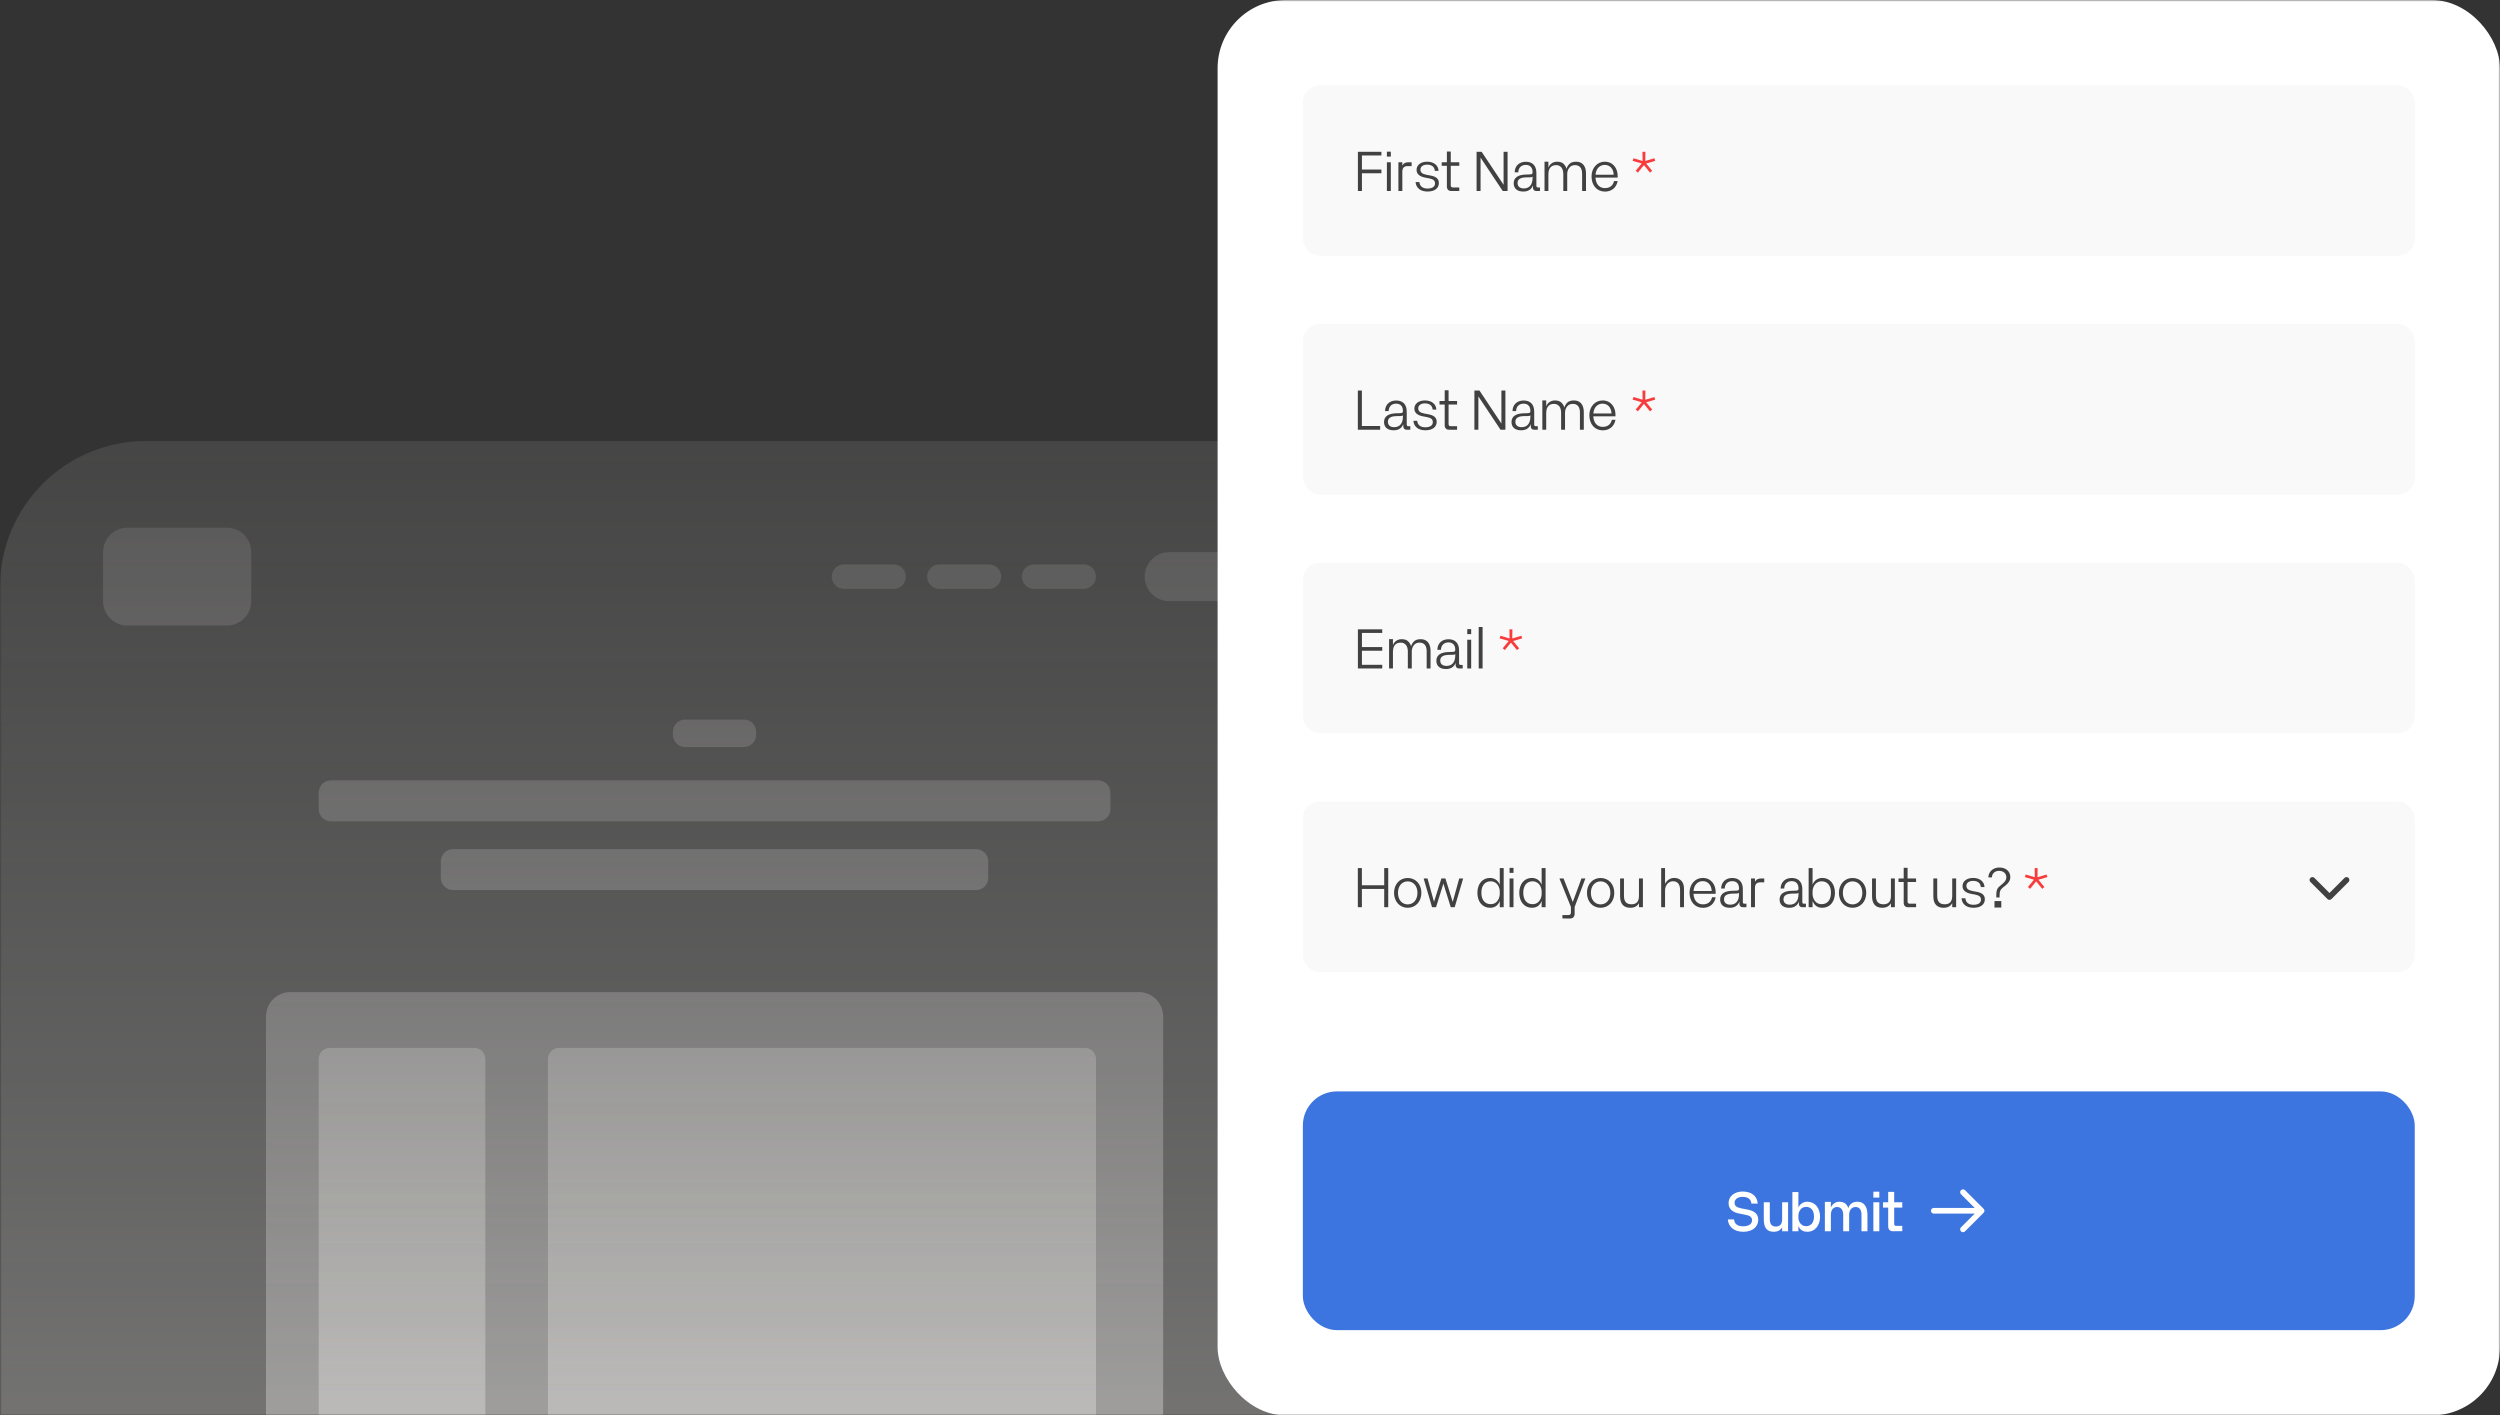 <svg width="733" height="415" viewBox="0 0 733 415" fill="none" xmlns="http://www.w3.org/2000/svg">
<rect x="0" y="0" width="733" height="415" fill="#333333" stroke="none"/>
<mask id="mask0_150_216" style="mask-type:alpha" maskUnits="userSpaceOnUse" x="0" y="0" width="733" height="415">
<rect width="733" height="415" fill="#E91A1A"/>
</mask>
<g mask="url(#mask0_150_216)">
<path d="M376.245 129.312H42.755C19.142 129.312 0 148.477 0 172.12V608.762C0 632.404 19.142 651.57 42.755 651.57H376.245C399.858 651.57 419 632.404 419 608.762V172.12C419 148.477 399.858 129.312 376.245 129.312Z" fill="url(#paint0_linear_150_216)" fill-opacity="0.33"/>
<path d="M66.506 154.718H37.368C33.413 154.718 30.206 157.928 30.206 161.888V176.251C30.206 180.211 33.413 183.421 37.368 183.421H66.506C70.461 183.421 73.667 180.211 73.667 176.251V161.888C73.667 157.928 70.461 154.718 66.506 154.718Z" fill="url(#paint1_linear_150_216)" fill-opacity="0.33"/>
<path d="M333.875 290.869H85.147C81.192 290.869 77.985 294.079 77.985 298.04V457.457C77.985 461.417 81.192 464.627 85.147 464.627H333.875C337.83 464.627 341.036 461.417 341.036 457.457V298.04C341.036 294.079 337.83 290.869 333.875 290.869Z" fill="url(#paint2_linear_150_216)" fill-opacity="0.33"/>
<path d="M371.927 506.9H232.994C229.039 506.9 225.832 510.11 225.832 514.07V611.288C225.832 615.248 229.039 618.458 232.994 618.458H371.927C375.882 618.458 379.088 615.248 379.088 611.288V514.07C379.088 510.11 375.882 506.9 371.927 506.9Z" fill="url(#paint3_linear_150_216)" fill-opacity="0.33"/>
<path d="M139.018 307.243H96.712C94.906 307.243 93.441 308.709 93.441 310.518V444.871C93.441 446.68 94.906 448.146 96.712 448.146H139.018C140.825 448.146 142.289 446.68 142.289 444.871V310.518C142.289 308.709 140.825 307.243 139.018 307.243Z" fill="url(#paint4_linear_150_216)" fill-opacity="0.33"/>
<path d="M318.077 307.243H163.923C162.117 307.243 160.652 308.709 160.652 310.518V444.871C160.652 446.68 162.117 448.146 163.923 448.146H318.077C319.883 448.146 321.347 446.68 321.347 444.871V310.518C321.347 308.709 319.883 307.243 318.077 307.243Z" fill="url(#paint5_linear_150_216)" fill-opacity="0.33"/>
<path d="M262.003 165.484H247.467C245.483 165.484 243.875 167.089 243.875 169.07C243.875 171.05 245.483 172.655 247.467 172.655H262.003C263.987 172.655 265.595 171.05 265.595 169.07C265.595 167.089 263.987 165.484 262.003 165.484Z" fill="url(#paint6_linear_150_216)" fill-opacity="0.33"/>
<path d="M218.115 210.968H200.885C198.901 210.968 197.293 212.578 197.293 214.564V215.441C197.293 217.427 198.901 219.037 200.885 219.037H218.115C220.099 219.037 221.707 217.427 221.707 215.441V214.564C221.707 212.578 220.099 210.968 218.115 210.968Z" fill="url(#paint7_linear_150_216)" fill-opacity="0.33"/>
<path d="M286.16 248.96H132.84C130.857 248.96 129.249 250.57 129.249 252.556V257.372C129.249 259.358 130.857 260.968 132.84 260.968H286.16C288.143 260.968 289.751 259.358 289.751 257.372V252.556C289.751 250.57 288.143 248.96 286.16 248.96Z" fill="url(#paint8_linear_150_216)" fill-opacity="0.33"/>
<path d="M321.989 228.797H97.033C95.049 228.797 93.441 230.407 93.441 232.393V237.209C93.441 239.195 95.049 240.805 97.033 240.805H321.989C323.972 240.805 325.58 239.195 325.58 237.209V232.393C325.58 230.407 323.972 228.797 321.989 228.797Z" fill="url(#paint9_linear_150_216)" fill-opacity="0.33"/>
<path d="M51.028 523.638H33.798C31.814 523.638 30.206 525.248 30.206 527.234V528.112C30.206 530.098 31.814 531.707 33.798 531.707H51.028C53.012 531.707 54.62 530.098 54.62 528.112V527.234C54.62 525.248 53.012 523.638 51.028 523.638Z" fill="url(#paint10_linear_150_216)" fill-opacity="0.33"/>
<path d="M99.683 561.63H33.798C31.814 561.63 30.206 563.24 30.206 565.226V570.042C30.206 572.028 31.814 573.638 33.798 573.638H99.683C101.667 573.638 103.275 572.028 103.275 570.042V565.226C103.275 563.24 101.667 561.63 99.683 561.63Z" fill="url(#paint11_linear_150_216)" fill-opacity="0.33"/>
<path d="M160.075 541.489H33.798C31.814 541.489 30.206 543.099 30.206 545.085V549.901C30.206 551.887 31.814 553.497 33.798 553.497H160.075C162.059 553.497 163.667 551.887 163.667 549.901V545.085C163.667 543.099 162.059 541.489 160.075 541.489Z" fill="url(#paint12_linear_150_216)" fill-opacity="0.33"/>
<path d="M114.584 581.793H33.798C31.814 581.793 30.206 583.403 30.206 585.389V590.205C30.206 592.191 31.814 593.801 33.798 593.801H114.584C116.567 593.801 118.175 592.191 118.175 590.205V585.389C118.175 583.403 116.567 581.793 114.584 581.793Z" fill="url(#paint13_linear_150_216)" fill-opacity="0.33"/>
<path d="M289.965 165.484H275.428C273.445 165.484 271.837 167.089 271.837 169.07C271.837 171.05 273.445 172.655 275.428 172.655H289.965C291.949 172.655 293.557 171.05 293.557 169.07C293.557 167.089 291.949 165.484 289.965 165.484Z" fill="url(#paint14_linear_150_216)" fill-opacity="0.33"/>
<path d="M317.735 165.484H303.198C301.214 165.484 299.606 167.089 299.606 169.07C299.606 171.05 301.214 172.655 303.198 172.655H317.735C319.718 172.655 321.326 171.05 321.326 169.07C321.326 167.089 319.718 165.484 317.735 165.484Z" fill="url(#paint15_linear_150_216)" fill-opacity="0.33"/>
<path d="M371.927 161.888H342.789C338.834 161.888 335.628 165.099 335.628 169.059V169.08C335.628 173.04 338.834 176.251 342.789 176.251H371.927C375.882 176.251 379.088 173.04 379.088 169.08V169.059C379.088 165.099 375.882 161.888 371.927 161.888Z" fill="url(#paint16_linear_150_216)" fill-opacity="0.33"/>
<rect x="357" width="376" height="415" rx="20" fill="white"/>
<rect x="382" y="25" width="326" height="50" rx="5" fill="#EDEBEA" fill-opacity="0.3"/>
<path d="M399.32 50.8V56H398.136V44.512H405.032V45.584H399.32V49.712H405.032V50.8H399.32ZM406.636 45.92V44.464H407.788V45.92H406.636ZM407.788 47.568V56H406.636V47.568H407.788ZM411.163 56H410.011V47.568H411.163V48.576C411.531 47.808 412.187 47.568 412.987 47.568C413.147 47.568 413.883 47.568 413.883 47.568V48.704C413.611 48.704 413.035 48.704 412.763 48.704C411.851 48.704 411.163 49.04 411.163 50.384V56ZM421.879 53.664C421.879 55.2 420.647 56.16 418.551 56.16C416.503 56.16 415.175 55.12 415.047 53.376H416.167C416.279 54.64 417.175 55.28 418.535 55.28C419.927 55.28 420.743 54.736 420.743 53.792C420.743 52.944 420.279 52.544 418.999 52.288L417.799 52.064C416.183 51.744 415.335 50.992 415.335 49.792C415.335 48.4 416.567 47.408 418.423 47.408C420.359 47.408 421.719 48.448 421.783 50.096H420.695C420.615 48.88 419.719 48.272 418.439 48.272C417.287 48.272 416.471 48.816 416.471 49.712C416.471 50.56 416.983 50.992 418.247 51.248L419.447 51.472C421.159 51.776 421.879 52.496 421.879 53.664ZM424.227 44.432H425.363V47.568H427.859V48.608H425.363V54.304C425.363 54.768 425.587 54.96 425.987 54.96H427.859V56H425.491C424.707 56 424.227 55.52 424.227 54.672V48.608H422.707V47.568H424.227V44.432ZM442.021 56H440.597L434.101 46.224V56H432.933V44.512H434.421L440.852 54.176V44.512H442.021V56ZM445.157 50.528H444.101C444.133 48.64 445.445 47.424 447.365 47.424C449.333 47.424 450.469 48.576 450.469 50.688V50.752V54.512C450.469 54.784 450.645 54.96 450.853 54.96H451.525V56H450.389C449.861 56 449.461 55.584 449.461 55.04V54.304C449.397 54.528 449.317 54.704 449.221 54.848C448.709 55.728 447.845 56.16 446.645 56.16H446.565C444.853 56.144 443.813 55.28 443.813 53.728C443.813 52.064 445.125 51.168 447.685 51.168C448.501 51.168 448.981 51.12 449.125 51.04C449.269 50.96 449.349 50.8 449.349 50.56V50.464C449.349 49.136 448.629 48.352 447.365 48.352C446.085 48.352 445.205 49.136 445.157 50.528ZM444.949 53.68C444.949 54.688 445.653 55.248 446.805 55.248C448.357 55.248 449.349 54.192 449.349 52.208V51.728C449.349 51.824 449.253 51.888 449.077 51.936C448.901 51.984 448.421 52 447.669 52C445.829 52 444.949 52.528 444.949 53.68ZM452.854 56V47.392H453.99V49.136C454.134 48.768 454.31 48.464 454.55 48.224C455.094 47.68 455.75 47.408 456.518 47.408C457.366 47.408 458.022 47.616 458.454 48.048C458.886 48.48 459.174 48.96 459.302 49.504C459.446 48.96 459.734 48.48 460.166 48.048C460.598 47.616 461.254 47.408 462.15 47.408C464.006 47.408 465.014 48.736 465.014 50.8V56H463.878V50.944C463.878 49.296 463.142 48.416 461.798 48.416C461.062 48.416 460.502 48.672 460.102 49.2C459.702 49.728 459.51 50.336 459.51 51.008V56H458.358V51.008C458.358 49.36 457.542 48.416 456.278 48.416C454.982 48.416 453.99 49.136 453.99 51.104V56H452.854ZM470.575 56.176C468.223 56.176 466.639 54.368 466.639 51.712C466.639 49.264 468.287 47.408 470.511 47.408C471.711 47.408 472.687 47.888 473.359 48.704C474.031 49.536 474.303 50.576 474.303 51.648C474.303 51.792 474.303 51.92 474.287 52.064H467.791C467.823 52.656 467.935 53.152 468.127 53.568C468.575 54.576 469.423 55.152 470.591 55.152C472.015 55.152 472.959 54.384 473.231 53.088H474.303C473.935 55.024 472.511 56.176 470.575 56.176ZM467.807 51.232H473.135C473.055 49.504 472.063 48.352 470.511 48.352C469.423 48.352 468.591 48.944 468.127 49.92C467.951 50.304 467.855 50.736 467.807 51.232Z" fill="#414141"/>
<path d="M483.776 50.608L482 48.416L480.224 50.608L479.584 50.08L481.344 47.936L478.688 47.168L478.944 46.4L481.6 47.2L481.568 44.512H482.432L482.4 47.2L485.056 46.4L485.312 47.168L482.656 47.936L484.416 50.08L483.776 50.608Z" fill="#F83C3C"/>
<rect x="382" y="95" width="326" height="50" rx="5" fill="#EDEBEA" fill-opacity="0.3"/>
<path d="M404.664 124.912V126H398.12V114.512H399.304V124.912H404.664ZM407.141 120.528H406.085C406.117 118.64 407.429 117.424 409.349 117.424C411.317 117.424 412.453 118.576 412.453 120.688V120.752V124.512C412.453 124.784 412.629 124.96 412.837 124.96H413.509V126H412.373C411.845 126 411.445 125.584 411.445 125.04V124.304C411.381 124.528 411.301 124.704 411.205 124.848C410.693 125.728 409.829 126.16 408.629 126.16H408.549C406.837 126.144 405.797 125.28 405.797 123.728C405.797 122.064 407.109 121.168 409.669 121.168C410.485 121.168 410.965 121.12 411.109 121.04C411.253 120.96 411.333 120.8 411.333 120.56V120.464C411.333 119.136 410.613 118.352 409.349 118.352C408.069 118.352 407.189 119.136 407.141 120.528ZM406.933 123.68C406.933 124.688 407.637 125.248 408.789 125.248C410.341 125.248 411.333 124.192 411.333 122.208V121.728C411.333 121.824 411.237 121.888 411.061 121.936C410.885 121.984 410.405 122 409.653 122C407.813 122 406.933 122.528 406.933 123.68ZM421.238 123.664C421.238 125.2 420.006 126.16 417.91 126.16C415.862 126.16 414.534 125.12 414.406 123.376H415.526C415.638 124.64 416.534 125.28 417.894 125.28C419.286 125.28 420.102 124.736 420.102 123.792C420.102 122.944 419.638 122.544 418.358 122.288L417.158 122.064C415.542 121.744 414.694 120.992 414.694 119.792C414.694 118.4 415.926 117.408 417.782 117.408C419.718 117.408 421.078 118.448 421.142 120.096H420.054C419.974 118.88 419.078 118.272 417.798 118.272C416.646 118.272 415.83 118.816 415.83 119.712C415.83 120.56 416.342 120.992 417.606 121.248L418.806 121.472C420.518 121.776 421.238 122.496 421.238 123.664ZM423.586 114.432H424.722V117.568H427.218V118.608H424.722V124.304C424.722 124.768 424.946 124.96 425.346 124.96H427.218V126H424.85C424.066 126 423.586 125.52 423.586 124.672V118.608H422.066V117.568H423.586V114.432ZM441.38 126H439.956L433.46 116.224V126H432.292V114.512H433.78L440.212 124.176V114.512H441.38V126ZM444.516 120.528H443.46C443.492 118.64 444.804 117.424 446.724 117.424C448.692 117.424 449.828 118.576 449.828 120.688V120.752V124.512C449.828 124.784 450.004 124.96 450.212 124.96H450.884V126H449.748C449.22 126 448.82 125.584 448.82 125.04V124.304C448.756 124.528 448.676 124.704 448.58 124.848C448.068 125.728 447.204 126.16 446.004 126.16H445.924C444.212 126.144 443.172 125.28 443.172 123.728C443.172 122.064 444.484 121.168 447.044 121.168C447.86 121.168 448.34 121.12 448.484 121.04C448.628 120.96 448.708 120.8 448.708 120.56V120.464C448.708 119.136 447.988 118.352 446.724 118.352C445.444 118.352 444.564 119.136 444.516 120.528ZM444.308 123.68C444.308 124.688 445.012 125.248 446.164 125.248C447.716 125.248 448.708 124.192 448.708 122.208V121.728C448.708 121.824 448.612 121.888 448.436 121.936C448.26 121.984 447.78 122 447.028 122C445.188 122 444.308 122.528 444.308 123.68ZM452.213 126V117.392H453.349V119.136C453.493 118.768 453.669 118.464 453.909 118.224C454.453 117.68 455.109 117.408 455.877 117.408C456.725 117.408 457.381 117.616 457.813 118.048C458.245 118.48 458.533 118.96 458.661 119.504C458.805 118.96 459.093 118.48 459.525 118.048C459.957 117.616 460.613 117.408 461.509 117.408C463.365 117.408 464.373 118.736 464.373 120.8V126H463.237V120.944C463.237 119.296 462.501 118.416 461.157 118.416C460.421 118.416 459.861 118.672 459.461 119.2C459.061 119.728 458.869 120.336 458.869 121.008V126H457.717V121.008C457.717 119.36 456.901 118.416 455.637 118.416C454.341 118.416 453.349 119.136 453.349 121.104V126H452.213ZM469.934 126.176C467.582 126.176 465.998 124.368 465.998 121.712C465.998 119.264 467.646 117.408 469.87 117.408C471.07 117.408 472.046 117.888 472.718 118.704C473.39 119.536 473.662 120.576 473.662 121.648C473.662 121.792 473.662 121.92 473.646 122.064H467.15C467.182 122.656 467.294 123.152 467.486 123.568C467.934 124.576 468.782 125.152 469.95 125.152C471.374 125.152 472.318 124.384 472.59 123.088H473.662C473.294 125.024 471.87 126.176 469.934 126.176ZM467.166 121.232H472.494C472.414 119.504 471.422 118.352 469.87 118.352C468.782 118.352 467.95 118.944 467.486 119.92C467.31 120.304 467.214 120.736 467.166 121.232Z" fill="#414141"/>
<path d="M483.776 120.608L482 118.416L480.224 120.608L479.584 120.08L481.344 117.936L478.688 117.168L478.944 116.4L481.6 117.2L481.568 114.512H482.432L482.4 117.2L485.056 116.4L485.312 117.168L482.656 117.936L484.416 120.08L483.776 120.608Z" fill="#F83C3C"/>
<rect x="382" y="165" width="326" height="50" rx="5" fill="#EDEBEA" fill-opacity="0.3"/>
<path d="M399.32 194.912H405.272V196H398.136V184.512H405.272V185.584H399.32V189.712H405.272V190.8H399.32V194.912ZM407.276 196V187.392H408.412V189.136C408.556 188.768 408.732 188.464 408.972 188.224C409.516 187.68 410.172 187.408 410.94 187.408C411.788 187.408 412.444 187.616 412.876 188.048C413.308 188.48 413.596 188.96 413.724 189.504C413.868 188.96 414.156 188.48 414.588 188.048C415.02 187.616 415.676 187.408 416.572 187.408C418.428 187.408 419.436 188.736 419.436 190.8V196H418.3V190.944C418.3 189.296 417.564 188.416 416.22 188.416C415.484 188.416 414.924 188.672 414.524 189.2C414.124 189.728 413.932 190.336 413.932 191.008V196H412.78V191.008C412.78 189.36 411.964 188.416 410.7 188.416C409.404 188.416 408.412 189.136 408.412 191.104V196H407.276ZM422.485 190.528H421.429C421.461 188.64 422.773 187.424 424.693 187.424C426.661 187.424 427.797 188.576 427.797 190.688V190.752V194.512C427.797 194.784 427.973 194.96 428.181 194.96H428.853V196H427.717C427.189 196 426.789 195.584 426.789 195.04V194.304C426.725 194.528 426.645 194.704 426.549 194.848C426.037 195.728 425.173 196.16 423.973 196.16H423.893C422.181 196.144 421.141 195.28 421.141 193.728C421.141 192.064 422.453 191.168 425.013 191.168C425.829 191.168 426.309 191.12 426.453 191.04C426.597 190.96 426.677 190.8 426.677 190.56V190.464C426.677 189.136 425.957 188.352 424.693 188.352C423.413 188.352 422.533 189.136 422.485 190.528ZM422.277 193.68C422.277 194.688 422.981 195.248 424.133 195.248C425.685 195.248 426.677 194.192 426.677 192.208V191.728C426.677 191.824 426.581 191.888 426.405 191.936C426.229 191.984 425.749 192 424.997 192C423.157 192 422.277 192.528 422.277 193.68ZM430.198 185.92V184.464H431.35V185.92H430.198ZM431.35 187.568V196H430.198V187.568H431.35ZM434.693 183.84V196H433.557V183.84H434.693Z" fill="#414141"/>
<path d="M444.776 190.608L443 188.416L441.224 190.608L440.584 190.08L442.344 187.936L439.688 187.168L439.944 186.4L442.6 187.2L442.568 184.512H443.432L443.4 187.2L446.056 186.4L446.312 187.168L443.656 187.936L445.416 190.08L444.776 190.608Z" fill="#F83C3C"/>
<rect x="382" y="235" width="326" height="50" rx="5" fill="#EDEBEA" fill-opacity="0.3"/>
<path d="M399.304 260.64V266H398.12V254.512H399.304V259.568H405.848V254.512H407.032V266H405.848V260.64H399.304ZM412.732 266.16C410.412 266.16 408.732 264.336 408.732 261.776C408.732 259.248 410.412 257.424 412.732 257.424C415.084 257.424 416.748 259.248 416.748 261.776C416.748 264.336 415.084 266.16 412.732 266.16ZM412.732 265.168C414.38 265.168 415.596 263.856 415.596 261.776C415.596 259.744 414.38 258.416 412.732 258.416C411.1 258.416 409.884 259.744 409.884 261.776C409.884 263.856 411.1 265.168 412.732 265.168ZM426.516 266H425.364L423.204 259.072L421.044 266H419.876L417.412 257.568H418.548L420.452 264.416L422.612 257.568H423.796L425.94 264.432L427.844 257.568H428.996L426.516 266ZM433.17 261.776C433.17 259.184 434.642 257.408 436.882 257.408C437.506 257.408 438.082 257.584 438.594 257.92C439.09 258.256 439.474 258.752 439.73 259.392V254.512H440.882V266H439.73V264.192C439.65 264.368 439.554 264.56 439.458 264.736C438.914 265.68 438.05 266.16 436.866 266.16C434.642 266.16 433.17 264.368 433.17 261.776ZM434.338 261.76C434.338 263.856 435.394 265.104 437.058 265.104C438.13 265.104 438.946 264.56 439.41 263.552C439.586 263.184 439.682 262.768 439.73 262.288V261.216C439.682 260.72 439.586 260.304 439.41 259.936C438.946 258.96 438.098 258.4 437.058 258.4C435.394 258.4 434.338 259.632 434.338 261.76ZM442.604 255.92V254.464H443.756V255.92H442.604ZM443.756 257.568V266H442.604V257.568H443.756ZM445.451 261.776C445.451 259.184 446.923 257.408 449.163 257.408C449.787 257.408 450.363 257.584 450.875 257.92C451.371 258.256 451.755 258.752 452.011 259.392V254.512H453.163V266H452.011V264.192C451.931 264.368 451.835 264.56 451.739 264.736C451.195 265.68 450.331 266.16 449.147 266.16C446.923 266.16 445.451 264.368 445.451 261.776ZM446.619 261.76C446.619 263.856 447.675 265.104 449.339 265.104C450.411 265.104 451.227 264.56 451.691 263.552C451.867 263.184 451.963 262.768 452.011 262.288V261.216C451.963 260.72 451.867 260.304 451.691 259.936C451.227 258.96 450.379 258.4 449.339 258.4C447.675 258.4 446.619 259.632 446.619 261.76ZM463.685 257.568H464.837L461.685 265.92V267.84C461.685 268.816 461.173 269.312 460.325 269.312L458.101 269.296V268.288H459.909C460.357 268.288 460.597 268.032 460.597 267.568V265.92L457.221 257.568H458.437L461.141 264.464L463.685 257.568ZM469.295 266.16C466.975 266.16 465.295 264.336 465.295 261.776C465.295 259.248 466.975 257.424 469.295 257.424C471.647 257.424 473.311 259.248 473.311 261.776C473.311 264.336 471.647 266.16 469.295 266.16ZM469.295 265.168C470.943 265.168 472.159 263.856 472.159 261.776C472.159 259.744 470.943 258.416 469.295 258.416C467.663 258.416 466.447 259.744 466.447 261.776C466.447 263.856 467.663 265.168 469.295 265.168ZM480.546 262.688V257.568H481.698V266H480.546V264.784C480.45 264.976 480.338 265.152 480.194 265.312C479.698 265.872 478.978 266.16 478.034 266.16C476.002 266.16 475.01 264.976 475.01 262.784V257.568H476.146V262.688C476.146 264.416 476.93 265.136 478.338 265.136C479.73 265.136 480.546 264.416 480.546 262.688ZM488.193 261.104V266H487.057V254.512H488.193V259.136C488.721 258.112 489.713 257.408 490.865 257.408C492.609 257.408 493.745 258.544 493.745 260.528V266H492.593V260.928C492.593 259.28 491.873 258.384 490.529 258.384C489.217 258.384 488.193 259.504 488.193 261.104ZM499.309 266.176C496.957 266.176 495.373 264.368 495.373 261.712C495.373 259.264 497.021 257.408 499.245 257.408C500.445 257.408 501.421 257.888 502.093 258.704C502.765 259.536 503.037 260.576 503.037 261.648C503.037 261.792 503.037 261.92 503.021 262.064H496.525C496.557 262.656 496.669 263.152 496.861 263.568C497.309 264.576 498.157 265.152 499.325 265.152C500.749 265.152 501.693 264.384 501.965 263.088H503.037C502.669 265.024 501.245 266.176 499.309 266.176ZM496.541 261.232H501.869C501.789 259.504 500.797 258.352 499.245 258.352C498.157 258.352 497.325 258.944 496.861 259.92C496.685 260.304 496.589 260.736 496.541 261.232ZM505.688 260.528H504.632C504.664 258.64 505.976 257.424 507.896 257.424C509.864 257.424 511 258.576 511 260.688V260.752V264.512C511 264.784 511.176 264.96 511.384 264.96H512.056V266H510.92C510.392 266 509.992 265.584 509.992 265.04V264.304C509.928 264.528 509.848 264.704 509.752 264.848C509.24 265.728 508.376 266.16 507.176 266.16H507.096C505.384 266.144 504.344 265.28 504.344 263.728C504.344 262.064 505.656 261.168 508.216 261.168C509.032 261.168 509.512 261.12 509.656 261.04C509.8 260.96 509.88 260.8 509.88 260.56V260.464C509.88 259.136 509.16 258.352 507.896 258.352C506.616 258.352 505.736 259.136 505.688 260.528ZM505.48 263.68C505.48 264.688 506.184 265.248 507.336 265.248C508.888 265.248 509.88 264.192 509.88 262.208V261.728C509.88 261.824 509.784 261.888 509.608 261.936C509.432 261.984 508.952 262 508.2 262C506.36 262 505.48 262.528 505.48 263.68ZM514.553 266H513.401V257.568H514.553V258.576C514.921 257.808 515.577 257.568 516.377 257.568C516.537 257.568 517.273 257.568 517.273 257.568V258.704C517.001 258.704 516.425 258.704 516.153 258.704C515.241 258.704 514.553 259.04 514.553 260.384V266ZM523.125 260.528H522.069C522.101 258.64 523.413 257.424 525.333 257.424C527.301 257.424 528.437 258.576 528.437 260.688V260.752V264.512C528.437 264.784 528.613 264.96 528.821 264.96H529.493V266H528.357C527.829 266 527.429 265.584 527.429 265.04V264.304C527.365 264.528 527.285 264.704 527.189 264.848C526.677 265.728 525.813 266.16 524.613 266.16H524.533C522.821 266.144 521.781 265.28 521.781 263.728C521.781 262.064 523.093 261.168 525.653 261.168C526.469 261.168 526.949 261.12 527.093 261.04C527.237 260.96 527.317 260.8 527.317 260.56V260.464C527.317 259.136 526.597 258.352 525.333 258.352C524.053 258.352 523.173 259.136 523.125 260.528ZM522.917 263.68C522.917 264.688 523.621 265.248 524.773 265.248C526.325 265.248 527.317 264.192 527.317 262.208V261.728C527.317 261.824 527.221 261.888 527.045 261.936C526.869 261.984 526.389 262 525.637 262C523.797 262 522.917 262.528 522.917 263.68ZM538.007 261.776C538.007 264.368 536.535 266.16 534.295 266.16C533.127 266.16 532.263 265.68 531.719 264.736C531.607 264.56 531.527 264.368 531.447 264.192V266H530.295V254.512H531.447V259.392C531.687 258.752 532.071 258.256 532.583 257.92C533.095 257.584 533.671 257.408 534.295 257.408C536.535 257.408 538.007 259.184 538.007 261.776ZM536.839 261.76C536.839 259.632 535.783 258.4 534.119 258.4C533.079 258.4 532.231 258.96 531.767 259.936C531.591 260.304 531.495 260.72 531.447 261.216V262.288C531.495 262.768 531.591 263.184 531.767 263.552C532.231 264.56 533.047 265.104 534.119 265.104C535.783 265.104 536.839 263.856 536.839 261.76ZM543.17 266.16C540.85 266.16 539.17 264.336 539.17 261.776C539.17 259.248 540.85 257.424 543.17 257.424C545.522 257.424 547.186 259.248 547.186 261.776C547.186 264.336 545.522 266.16 543.17 266.16ZM543.17 265.168C544.818 265.168 546.034 263.856 546.034 261.776C546.034 259.744 544.818 258.416 543.17 258.416C541.538 258.416 540.322 259.744 540.322 261.776C540.322 263.856 541.538 265.168 543.17 265.168ZM554.421 262.688V257.568H555.573V266H554.421V264.784C554.325 264.976 554.213 265.152 554.069 265.312C553.573 265.872 552.853 266.16 551.909 266.16C549.877 266.16 548.885 264.976 548.885 262.784V257.568H550.021V262.688C550.021 264.416 550.805 265.136 552.213 265.136C553.605 265.136 554.421 264.416 554.421 262.688ZM558.164 254.432H559.3V257.568H561.796V258.608H559.3V264.304C559.3 264.768 559.524 264.96 559.924 264.96H561.796V266H559.428C558.644 266 558.164 265.52 558.164 264.672V258.608H556.644V257.568H558.164V254.432ZM572.39 262.688V257.568H573.542V266H572.39V264.784C572.294 264.976 572.182 265.152 572.038 265.312C571.542 265.872 570.822 266.16 569.878 266.16C567.846 266.16 566.854 264.976 566.854 262.784V257.568H567.99V262.688C567.99 264.416 568.774 265.136 570.182 265.136C571.574 265.136 572.39 264.416 572.39 262.688ZM581.957 263.664C581.957 265.2 580.725 266.16 578.629 266.16C576.581 266.16 575.253 265.12 575.125 263.376H576.245C576.357 264.64 577.253 265.28 578.613 265.28C580.005 265.28 580.821 264.736 580.821 263.792C580.821 262.944 580.357 262.544 579.077 262.288L577.877 262.064C576.261 261.744 575.413 260.992 575.413 259.792C575.413 258.4 576.645 257.408 578.501 257.408C580.437 257.408 581.797 258.448 581.861 260.096H580.773C580.693 258.88 579.797 258.272 578.517 258.272C577.365 258.272 576.549 258.816 576.549 259.712C576.549 260.56 577.061 260.992 578.325 261.248L579.525 261.472C581.237 261.776 581.957 262.496 581.957 263.664ZM584.032 257.248H582.976C583.04 255.552 584.384 254.352 586.208 254.352C588.176 254.352 589.424 255.536 589.424 257.12C589.424 258.16 588.896 258.912 588 259.632L587.248 260.224C586.384 260.944 586.272 261.36 586.272 263.136H585.312C585.312 261.84 585.328 261.184 585.648 260.592C585.792 260.304 586.048 260.032 586.4 259.76L587.136 259.136C587.856 258.512 588.256 258.032 588.256 257.216C588.256 256.176 587.456 255.328 586.128 255.328C584.912 255.328 584.048 256.112 584.032 257.248ZM584.784 266.08V264.192H586.784V266.08H584.784Z" fill="#414141"/>
<path d="M598.776 260.608L597 258.416L595.224 260.608L594.584 260.08L596.344 257.936L593.688 257.168L593.944 256.4L596.6 257.2L596.568 254.512H597.432L597.4 257.2L600.056 256.4L600.312 257.168L597.656 257.936L599.416 260.08L598.776 260.608Z" fill="#F83C3C"/>
<path d="M688 258L683 263L678 258" stroke="#414141" stroke-width="1.67" stroke-linecap="round" stroke-linejoin="round"/>
<rect x="382.5" y="320.5" width="325" height="69" rx="9.5" fill="#3C74E0"/>
<rect x="382.5" y="320.5" width="325" height="69" rx="9.5" stroke="#3C74E0"/>
<path d="M515.52 357.624C515.52 359.64 513.92 361.16 511.12 361.16C508.352 361.16 506.704 359.592 506.608 357.528H508.432C508.544 358.872 509.44 359.544 511.088 359.544C512.64 359.544 513.696 358.936 513.696 357.8C513.696 356.84 513.072 356.424 511.744 356.168L510.032 355.832C508.24 355.512 506.816 354.664 506.816 352.728C506.816 350.76 508.544 349.352 510.976 349.352C513.776 349.384 515.232 350.84 515.36 352.904H513.504C513.44 351.704 512.544 350.92 510.976 350.92C509.44 350.92 508.576 351.656 508.576 352.648C508.576 353.768 509.488 354.056 510.656 354.312L512.416 354.648C514.4 355.048 515.52 355.912 515.52 357.624ZM522.521 357.432V352.504H524.265V361H522.521V359.848C522.441 359.992 522.345 360.136 522.249 360.264C521.753 360.856 521.033 361.16 520.073 361.16C518.009 361.16 517.145 359.928 517.145 357.512V352.504H518.905V357.432C518.905 358.984 519.545 359.624 520.697 359.624C521.833 359.624 522.521 358.984 522.521 357.432ZM533.64 356.744C533.64 359.32 532.152 361.16 529.912 361.16C528.808 361.16 528.008 360.744 527.512 359.912C527.432 359.784 527.352 359.64 527.288 359.496V361H525.528V349.512H527.288V354.04C527.544 353.48 527.896 353.064 528.36 352.792C528.824 352.488 529.336 352.344 529.896 352.344C532.168 352.344 533.64 354.2 533.64 356.744ZM531.864 356.696C531.864 354.856 530.952 353.864 529.56 353.864C528.664 353.864 527.96 354.328 527.576 355.16C527.416 355.48 527.32 355.864 527.288 356.312V357.128C527.32 357.576 527.416 357.96 527.592 358.264C527.992 359.08 528.664 359.512 529.56 359.512C530.952 359.512 531.864 358.472 531.864 356.696ZM535.052 361V352.392H536.812V354.088C536.94 353.752 537.1 353.464 537.308 353.24C537.852 352.648 538.508 352.344 539.26 352.344C540.876 352.344 541.612 353.208 541.916 354.248C542.252 353.208 543.003 352.344 544.62 352.344C546.54 352.344 547.532 353.848 547.532 356.04V361H545.788V356.12C545.788 354.712 545.18 353.896 544.044 353.896C542.828 353.896 542.172 354.92 542.172 356.184V361H540.428V356.168C540.428 354.744 539.708 353.896 538.684 353.896C537.612 353.896 536.812 354.584 536.812 356.232V361H535.052ZM549.271 351.128V349.4H551.015V351.128H549.271ZM551.015 352.504V361H549.271V352.504H551.015ZM553.618 349.464H555.378V352.504H557.746V354.072H555.378V358.808C555.378 359.272 555.57 359.416 555.938 359.416H557.746V360.984L555.042 361C554.13 361 553.618 360.472 553.618 359.56V354.072H552.098V352.504H553.618V349.464Z" fill="white"/>
<path d="M575.556 349.556L581 355M581 355L575.556 360.445M581 355L567 355" stroke="white" stroke-width="1.67" stroke-linecap="round" stroke-linejoin="round"/>
</g>
<defs>
<linearGradient id="paint0_linear_150_216" x1="210" y1="-85.205" x2="210" y2="409.487" gradientUnits="userSpaceOnUse">
<stop stop-color="#868584" stop-opacity="0"/>
<stop offset="1" stop-color="#F4F2F0"/>
</linearGradient>
<linearGradient id="paint1_linear_150_216" x1="210" y1="-85.205" x2="210" y2="409.487" gradientUnits="userSpaceOnUse">
<stop stop-color="#868584" stop-opacity="0"/>
<stop offset="1" stop-color="#F4F2F0"/>
</linearGradient>
<linearGradient id="paint2_linear_150_216" x1="210" y1="-85.205" x2="210" y2="409.487" gradientUnits="userSpaceOnUse">
<stop stop-color="#868584" stop-opacity="0"/>
<stop offset="1" stop-color="#F4F2F0"/>
</linearGradient>
<linearGradient id="paint3_linear_150_216" x1="210" y1="-85.205" x2="210" y2="409.487" gradientUnits="userSpaceOnUse">
<stop stop-color="#868584" stop-opacity="0"/>
<stop offset="1" stop-color="#F4F2F0"/>
</linearGradient>
<linearGradient id="paint4_linear_150_216" x1="210" y1="-85.205" x2="210" y2="409.487" gradientUnits="userSpaceOnUse">
<stop stop-color="#868584" stop-opacity="0"/>
<stop offset="1" stop-color="#F4F2F0"/>
</linearGradient>
<linearGradient id="paint5_linear_150_216" x1="210" y1="-85.205" x2="210" y2="409.487" gradientUnits="userSpaceOnUse">
<stop stop-color="#868584" stop-opacity="0"/>
<stop offset="1" stop-color="#F4F2F0"/>
</linearGradient>
<linearGradient id="paint6_linear_150_216" x1="210" y1="-85.205" x2="210" y2="409.487" gradientUnits="userSpaceOnUse">
<stop stop-color="#868584" stop-opacity="0"/>
<stop offset="1" stop-color="#F4F2F0"/>
</linearGradient>
<linearGradient id="paint7_linear_150_216" x1="210" y1="-85.205" x2="210" y2="409.487" gradientUnits="userSpaceOnUse">
<stop stop-color="#868584" stop-opacity="0"/>
<stop offset="1" stop-color="#F4F2F0"/>
</linearGradient>
<linearGradient id="paint8_linear_150_216" x1="210" y1="-85.205" x2="210" y2="409.487" gradientUnits="userSpaceOnUse">
<stop stop-color="#868584" stop-opacity="0"/>
<stop offset="1" stop-color="#F4F2F0"/>
</linearGradient>
<linearGradient id="paint9_linear_150_216" x1="210" y1="-85.205" x2="210" y2="409.487" gradientUnits="userSpaceOnUse">
<stop stop-color="#868584" stop-opacity="0"/>
<stop offset="1" stop-color="#F4F2F0"/>
</linearGradient>
<linearGradient id="paint10_linear_150_216" x1="210" y1="-85.205" x2="210" y2="409.487" gradientUnits="userSpaceOnUse">
<stop stop-color="#868584" stop-opacity="0"/>
<stop offset="1" stop-color="#F4F2F0"/>
</linearGradient>
<linearGradient id="paint11_linear_150_216" x1="210" y1="-85.205" x2="210" y2="409.487" gradientUnits="userSpaceOnUse">
<stop stop-color="#868584" stop-opacity="0"/>
<stop offset="1" stop-color="#F4F2F0"/>
</linearGradient>
<linearGradient id="paint12_linear_150_216" x1="210" y1="-85.205" x2="210" y2="409.487" gradientUnits="userSpaceOnUse">
<stop stop-color="#868584" stop-opacity="0"/>
<stop offset="1" stop-color="#F4F2F0"/>
</linearGradient>
<linearGradient id="paint13_linear_150_216" x1="210" y1="-85.205" x2="210" y2="409.487" gradientUnits="userSpaceOnUse">
<stop stop-color="#868584" stop-opacity="0"/>
<stop offset="1" stop-color="#F4F2F0"/>
</linearGradient>
<linearGradient id="paint14_linear_150_216" x1="210" y1="-85.205" x2="210" y2="409.487" gradientUnits="userSpaceOnUse">
<stop stop-color="#868584" stop-opacity="0"/>
<stop offset="1" stop-color="#F4F2F0"/>
</linearGradient>
<linearGradient id="paint15_linear_150_216" x1="210" y1="-85.205" x2="210" y2="409.487" gradientUnits="userSpaceOnUse">
<stop stop-color="#868584" stop-opacity="0"/>
<stop offset="1" stop-color="#F4F2F0"/>
</linearGradient>
<linearGradient id="paint16_linear_150_216" x1="210" y1="-85.205" x2="210" y2="409.487" gradientUnits="userSpaceOnUse">
<stop stop-color="#868584" stop-opacity="0"/>
<stop offset="1" stop-color="#F4F2F0"/>
</linearGradient>
</defs>
</svg>
